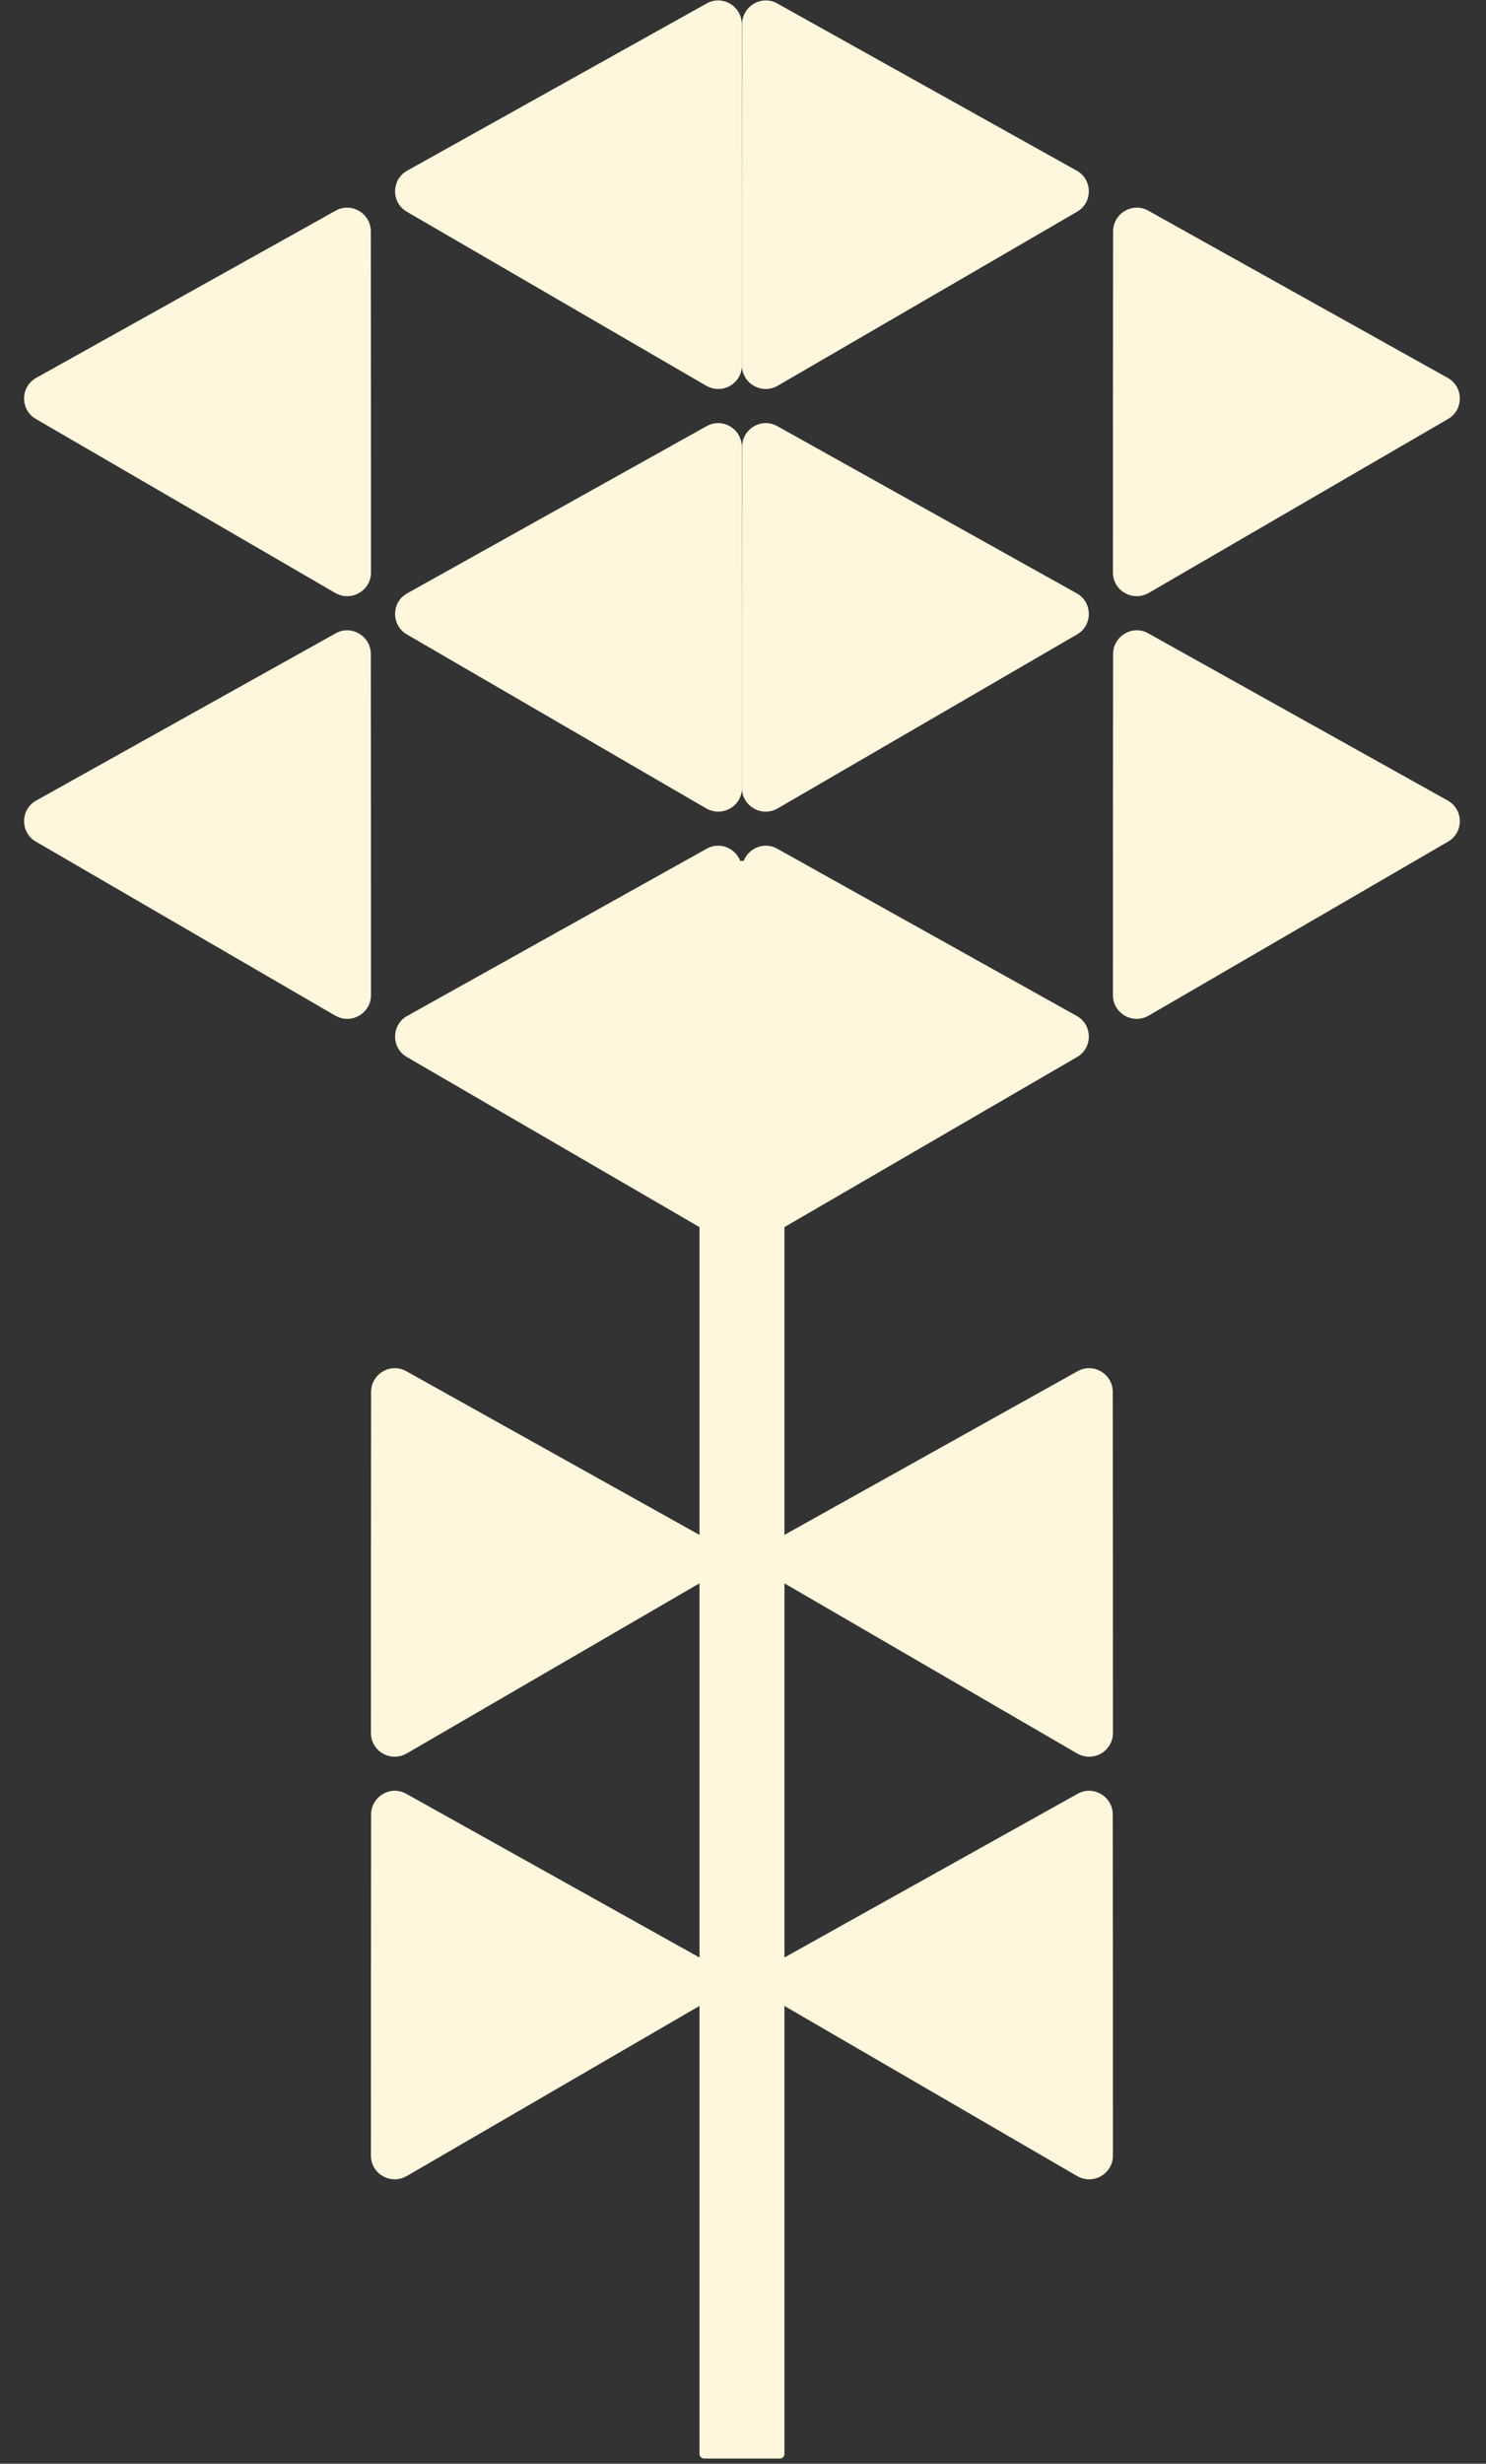 <svg width="265" height="439" viewBox="0 0 265 439" fill="none" xmlns="http://www.w3.org/2000/svg">
    <rect x="0" y="0" width="265" height="439" fill="#333333" stroke="none"/>
    <path d="M192.12 312.463L138.69 281.434C135.9 279.816 135.91 275.72 138.75 274.132L192.18 244.322C194.98 242.754 198.44 244.822 198.44 248.029C198.47 277.369 198.47 281.764 198.47 308.807C198.47 312.043 194.93 314.081 192.12 312.453V312.463Z" fill="#FFF7DD"/>
    <path d="M204.82 180.987L258.25 149.958C261.04 148.34 261.03 144.244 258.19 142.656L204.76 112.846C201.96 111.278 198.5 113.346 198.5 116.552C198.47 145.893 198.47 150.288 198.47 177.33C198.47 180.567 202.01 182.605 204.82 180.977V180.987Z" fill="#FFF7DD"/>
    <path d="M204.82 105.674L258.25 74.645C261.04 73.027 261.03 68.931 258.19 67.343L204.76 37.533C201.96 35.965 198.5 38.032 198.5 41.239C198.47 70.579 198.47 74.975 198.47 102.017C198.47 105.254 202.01 107.292 204.82 105.664V105.674Z" fill="#FFF7DD"/>
    <path d="M59.81 180.987L6.38 149.958C3.59 148.34 3.6 144.244 6.44 142.656L59.87 112.846C62.67 111.278 66.13 113.346 66.13 116.552C66.16 145.893 66.16 150.288 66.16 177.33C66.16 180.567 62.62 182.605 59.81 180.977V180.987Z" fill="#FFF7DD"/>
    <path d="M59.81 105.674L6.38 74.645C3.59 73.027 3.6 68.931 6.44 67.343L59.87 37.533C62.67 35.965 66.13 38.032 66.13 41.239C66.16 70.579 66.16 74.975 66.16 102.017C66.16 105.254 62.62 107.292 59.81 105.664V105.674Z" fill="#FFF7DD"/>
    <path d="M72.5 312.463L125.93 281.434C128.72 279.816 128.71 275.72 125.87 274.132L72.44 244.322C69.64 242.754 66.18 244.822 66.18 248.029C66.15 277.369 66.15 281.764 66.15 308.807C66.15 312.043 69.69 314.081 72.5 312.453V312.463Z" fill="#FFF7DD"/>
    <path d="M192.12 387.766L138.69 356.738C135.9 355.119 135.91 351.024 138.75 349.435L192.18 319.626C194.98 318.057 198.44 320.125 198.44 323.332C198.47 352.672 198.47 357.067 198.47 384.11C198.47 387.347 194.93 389.384 192.12 387.756V387.766Z" fill="#FFF7DD"/>
    <path d="M72.5 387.766L125.93 356.738C128.72 355.119 128.71 351.024 125.87 349.435L72.44 319.626C69.64 318.057 66.18 320.125 66.18 323.332C66.15 352.672 66.15 357.067 66.15 384.11C66.15 387.347 69.69 389.384 72.5 387.756V387.766Z" fill="#FFF7DD"/>
    <path d="M138.66 144.064L192.09 113.036C194.88 111.418 194.87 107.322 192.03 105.733L138.6 75.924C135.8 74.355 132.34 76.423 132.34 79.63C132.31 108.97 132.31 113.366 132.31 140.408C132.31 143.645 135.85 145.683 138.66 144.054V144.064Z" fill="#FFF7DD"/>
    <path d="M138.66 219.368L192.09 188.339C194.88 186.721 194.87 182.625 192.03 181.037L138.6 151.227C135.8 149.659 132.34 151.727 132.34 154.933C132.31 184.273 132.31 188.669 132.31 215.711C132.31 218.948 135.85 220.986 138.66 219.358V219.368Z" fill="#FFF7DD"/>
    <path d="M125.97 144.064L72.54 113.036C69.75 111.418 69.76 107.322 72.6 105.733L126.03 75.924C128.83 74.355 132.29 76.423 132.29 79.63C132.32 108.97 132.32 113.366 132.32 140.408C132.32 143.645 128.78 145.683 125.97 144.054V144.064Z" fill="#FFF7DD"/>
    <path d="M138.66 68.751L192.09 37.723C194.88 36.104 194.87 32.008 192.03 30.42L138.6 0.611C135.8 -0.958 132.34 1.11 132.34 4.317C132.31 33.657 132.31 38.052 132.31 65.095C132.31 68.332 135.85 70.369 138.66 68.741V68.751Z" fill="#FFF7DD"/>
    <path d="M125.97 68.751L72.54 37.723C69.75 36.104 69.76 32.008 72.6 30.42L126.03 0.611C128.83 -0.958 132.29 1.11 132.29 4.317C132.32 33.657 132.32 38.052 132.32 65.095C132.32 68.332 128.78 70.369 125.97 68.741V68.751Z" fill="#FFF7DD"/>
    <path d="M125.97 219.368L72.54 188.339C69.75 186.721 69.76 182.625 72.6 181.037L126.03 151.227C128.83 149.659 132.29 151.727 132.29 154.933C132.32 184.273 132.32 188.669 132.32 215.711C132.32 218.948 128.78 220.986 125.97 219.358V219.368Z" fill="#FFF7DD"/>
    <path d="M139.09 153.405H125.54C125.098 153.405 124.74 153.763 124.74 154.204V437.276C124.74 437.717 125.098 438.075 125.54 438.075H139.09C139.532 438.075 139.89 437.717 139.89 437.276V154.204C139.89 153.763 139.532 153.405 139.09 153.405Z" fill="#FFF7DD"/>
</svg>
